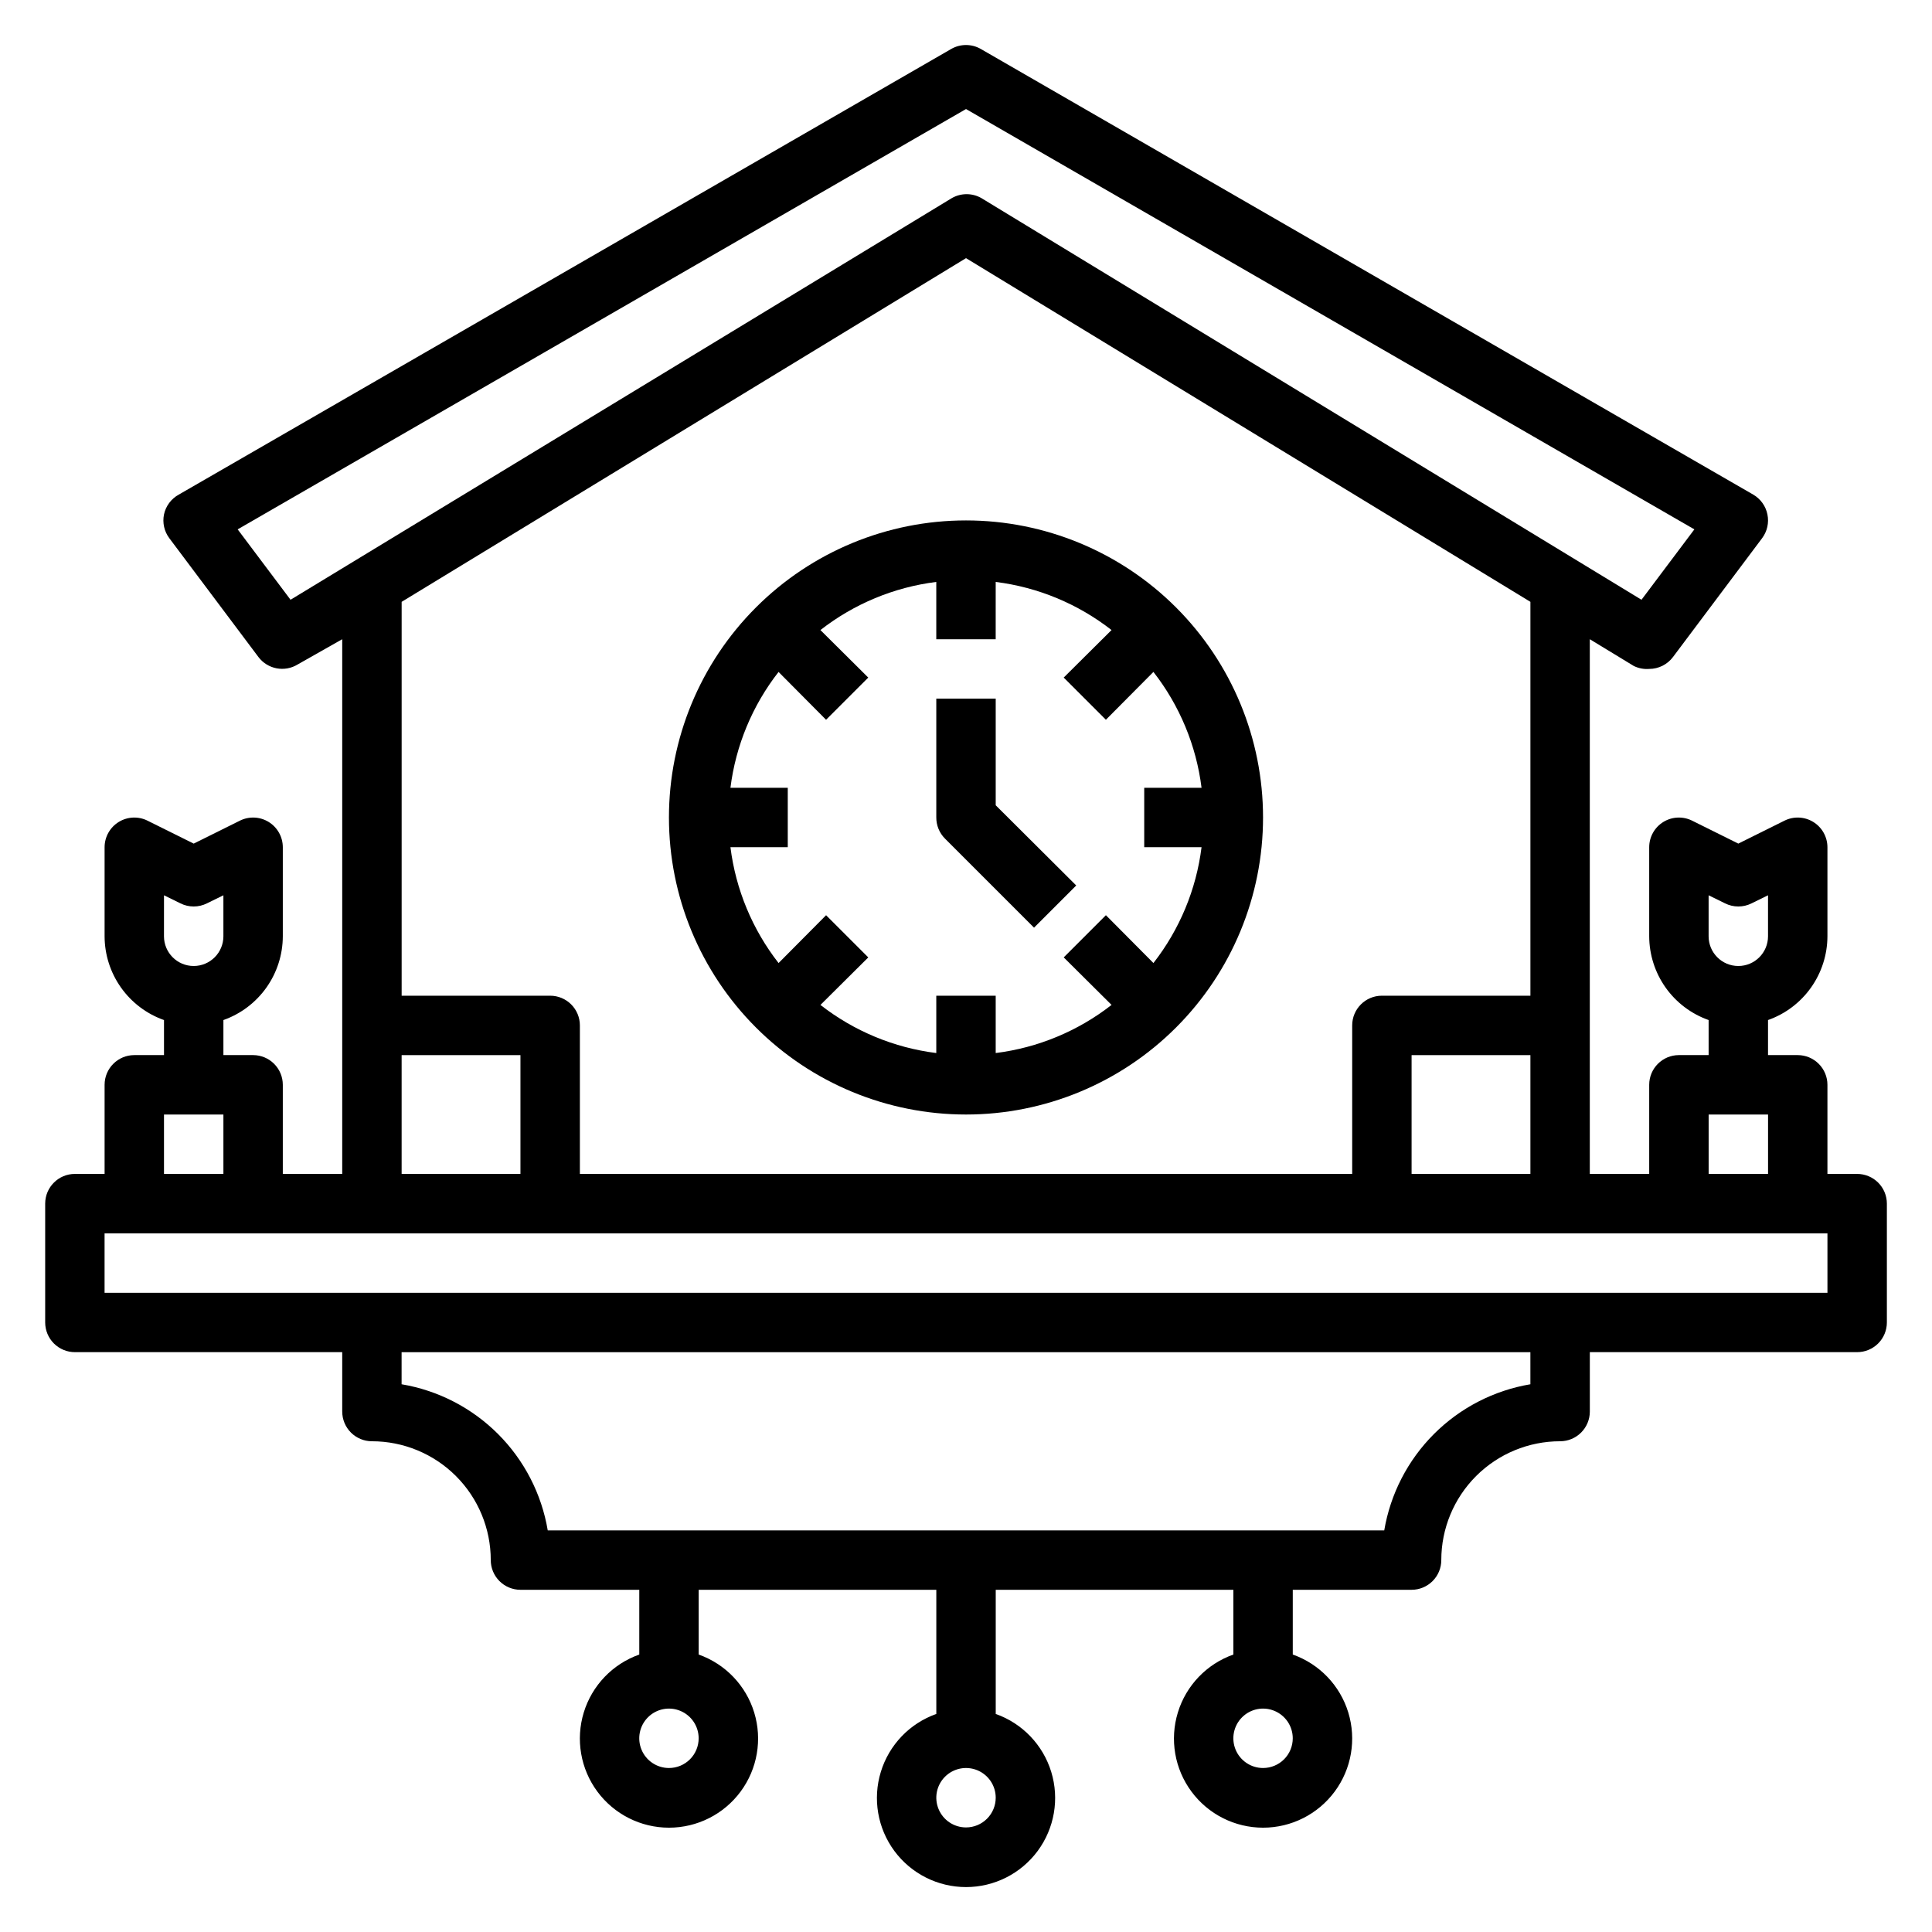 <?xml version="1.0" encoding="UTF-8"?>
<!-- Uploaded to: ICON Repo, www.iconrepo.com, Generator: ICON Repo Mixer Tools -->
<svg fill="#000000" width="800px" height="800px" version="1.1" viewBox="144 144 512 512" xmlns="http://www.w3.org/2000/svg">
 <g>
  <path d="m636.16 455.1h-7.871v-23.613c0-2.09-0.832-4.09-2.309-5.566-1.477-1.477-3.477-2.309-5.566-2.309h-7.871v-9.289c4.594-1.621 8.574-4.629 11.391-8.602 2.82-3.977 4.34-8.723 4.356-13.598v-23.613c-0.012-2.731-1.43-5.258-3.758-6.688-2.324-1.426-5.223-1.547-7.66-0.32l-12.199 6.062-12.203-6.062c-2.438-1.227-5.336-1.105-7.66 0.32-2.324 1.43-3.746 3.957-3.754 6.688v23.617-0.004c0.016 4.875 1.535 9.621 4.352 13.598 2.82 3.973 6.801 6.981 11.395 8.602v9.289h-7.875c-4.348 0-7.871 3.527-7.871 7.875v23.617l-15.742-0.004v-141.7l11.652 7.086h-0.004c1.27 0.625 2.684 0.895 4.094 0.785 2.477 0 4.812-1.164 6.297-3.148l23.617-31.488c1.352-1.801 1.867-4.09 1.418-6.297-0.445-2.219-1.82-4.141-3.781-5.273l-204.67-118.08c-2.434-1.406-5.434-1.406-7.871 0l-204.67 118.08c-2.019 1.098-3.457 3.023-3.938 5.273-0.449 2.207 0.066 4.496 1.418 6.297l23.617 31.488c2.441 3.231 6.934 4.082 10.391 1.969l11.809-6.691v141.7h-15.746v-23.613c0-2.09-0.828-4.09-2.305-5.566-1.477-1.477-3.481-2.309-5.566-2.309h-7.871v-9.289c4.594-1.621 8.57-4.629 11.391-8.602 2.816-3.977 4.34-8.723 4.352-13.598v-23.613c-0.008-2.731-1.43-5.258-3.754-6.688-2.324-1.426-5.223-1.547-7.66-0.32l-12.203 6.062-12.203-6.062h0.004c-2.438-1.227-5.336-1.105-7.66 0.32-2.328 1.43-3.746 3.957-3.754 6.688v23.617-0.004c0.012 4.875 1.531 9.621 4.352 13.598 2.82 3.973 6.797 6.981 11.391 8.602v9.289h-7.871c-4.348 0-7.871 3.527-7.871 7.875v23.617l-7.875-0.004c-4.348 0-7.871 3.527-7.871 7.875v31.488-0.004c0 2.09 0.832 4.094 2.305 5.566 1.477 1.477 3.481 2.309 5.566 2.309h70.848v15.742h0.004c0 2.09 0.828 4.09 2.305 5.566 1.477 1.477 3.477 2.305 5.566 2.305 8.352 0 16.359 3.32 22.266 9.223 5.906 5.906 9.223 13.914 9.223 22.266 0 2.09 0.828 4.09 2.305 5.566 1.477 1.477 3.481 2.309 5.566 2.309h31.488v17.16c-7.059 2.496-12.52 8.191-14.711 15.352-2.191 7.16-0.855 14.938 3.598 20.957s11.496 9.574 18.984 9.574c7.488 0 14.535-3.555 18.988-9.574s5.785-13.797 3.594-20.957c-2.191-7.16-7.648-12.855-14.711-15.352v-17.16h62.977v32.906-0.004c-7.059 2.496-12.516 8.195-14.707 15.355-2.191 7.16-0.859 14.934 3.594 20.957 4.453 6.019 11.5 9.57 18.988 9.57s14.531-3.551 18.984-9.57c4.453-6.023 5.789-13.797 3.598-20.957-2.195-7.16-7.652-12.859-14.711-15.355v-32.902h62.977v17.16c-7.062 2.496-12.52 8.191-14.711 15.352-2.191 7.16-0.859 14.938 3.598 20.957 4.453 6.019 11.496 9.574 18.984 9.574s14.531-3.555 18.984-9.574c4.457-6.019 5.789-13.797 3.598-20.957-2.191-7.16-7.648-12.855-14.711-15.352v-17.16h31.488c2.09 0 4.09-0.832 5.566-2.309 1.477-1.477 2.305-3.477 2.305-5.566 0-8.352 3.32-16.359 9.223-22.266 5.906-5.902 13.914-9.223 22.266-9.223 2.09 0 4.09-0.828 5.566-2.305 1.477-1.477 2.309-3.477 2.309-5.566v-15.742h70.848c2.086 0 4.09-0.832 5.566-2.309 1.477-1.473 2.305-3.477 2.305-5.566v-31.484c0-2.09-0.828-4.094-2.305-5.566-1.477-1.477-3.481-2.309-5.566-2.309zm-39.359-73.84 4.328 2.125c2.227 1.125 4.856 1.125 7.086 0l4.328-2.125v10.863c0 4.348-3.523 7.875-7.871 7.875s-7.871-3.527-7.871-7.875zm-409.34 0 4.328 2.125c2.227 1.125 4.856 1.125 7.082 0l4.332-2.125v10.863c0 4.348-3.527 7.875-7.875 7.875-4.348 0-7.871-3.527-7.871-7.875zm133.82 231.28c-3.184 0-6.055-1.918-7.273-4.859s-0.543-6.328 1.707-8.578c2.254-2.254 5.637-2.926 8.578-1.707 2.941 1.219 4.859 4.09 4.859 7.273 0 2.086-0.828 4.09-2.305 5.566-1.477 1.477-3.477 2.305-5.566 2.305zm78.719 15.742 0.004 0.004c-3.184 0-6.055-1.918-7.273-4.863-1.219-2.941-0.547-6.324 1.707-8.578 2.25-2.25 5.637-2.922 8.578-1.707 2.941 1.219 4.859 4.09 4.859 7.273 0 2.09-0.828 4.09-2.305 5.566-1.477 1.477-3.481 2.309-5.566 2.309zm78.719-15.742h0.004c-3.184 0-6.055-1.918-7.273-4.859s-0.543-6.328 1.707-8.578c2.25-2.254 5.637-2.926 8.578-1.707 2.941 1.219 4.859 4.09 4.859 7.273 0 2.086-0.828 4.09-2.305 5.566-1.477 1.477-3.481 2.305-5.566 2.305zm118.09-173.18h15.742v15.742h-15.742zm-78.723 15.742v-31.488h31.488v31.488zm-297.09-152.16-14.012-18.656 193.02-111.39 193.02 111.39-14.012 18.656-174.91-106.43c-2.438-1.406-5.438-1.406-7.875 0zm179.01-90.531 149.57 91.082v104.38h-39.359c-4.348 0-7.871 3.523-7.871 7.871v39.359h-204.67v-39.359c0-2.086-0.832-4.09-2.309-5.566-1.477-1.477-3.477-2.305-5.566-2.305h-39.359v-104.38zm-149.57 211.21h31.488v31.488h-31.488zm-62.977 15.746h15.746v15.742h-15.746zm362.11 71.477c-9.68 1.633-18.609 6.238-25.551 13.18s-11.547 15.871-13.18 25.551h-221.68c-1.629-9.68-6.238-18.609-13.176-25.551-6.941-6.941-15.875-11.547-25.555-13.18v-8.5h299.14zm78.723-24.246h-456.58v-15.742h456.58z"/>
  <path d="m400 439.36c20.875 0 40.898-8.293 55.664-23.059 14.762-14.762 23.055-34.785 23.055-55.664 0-20.875-8.293-40.898-23.055-55.66-14.766-14.766-34.789-23.059-55.664-23.059-20.879 0-40.902 8.293-55.664 23.059-14.766 14.762-23.059 34.785-23.059 55.66 0 20.879 8.293 40.902 23.059 55.664 14.762 14.766 34.785 23.059 55.664 23.059zm-49.676-117.29 12.594 12.676 11.18-11.18-12.676-12.594 0.004-0.004c8.895-6.941 19.504-11.352 30.699-12.75v15.191h15.742l0.004-15.191c11.195 1.398 21.805 5.809 30.699 12.75l-12.676 12.594 11.18 11.18 12.594-12.676 0.004 0.004c6.945 8.895 11.352 19.504 12.75 30.699h-15.191v15.742h15.191v0.004c-1.398 11.195-5.805 21.805-12.75 30.699l-12.594-12.676-11.18 11.18 12.676 12.594-0.004 0.004c-8.895 6.941-19.504 11.348-30.699 12.75v-15.191h-15.746v15.191c-11.195-1.402-21.805-5.809-30.699-12.75l12.676-12.594-11.18-11.18-12.594 12.676-0.004-0.004c-6.941-8.895-11.348-19.504-12.75-30.699h15.191v-15.746h-15.191c1.402-11.195 5.809-21.805 12.75-30.699z"/>
  <path d="m418.03 389.84 11.18-11.18-21.336-21.254v-28.262h-15.746v31.488c-0.012 2.094 0.812 4.106 2.285 5.59z"/>
 </g>
</svg>